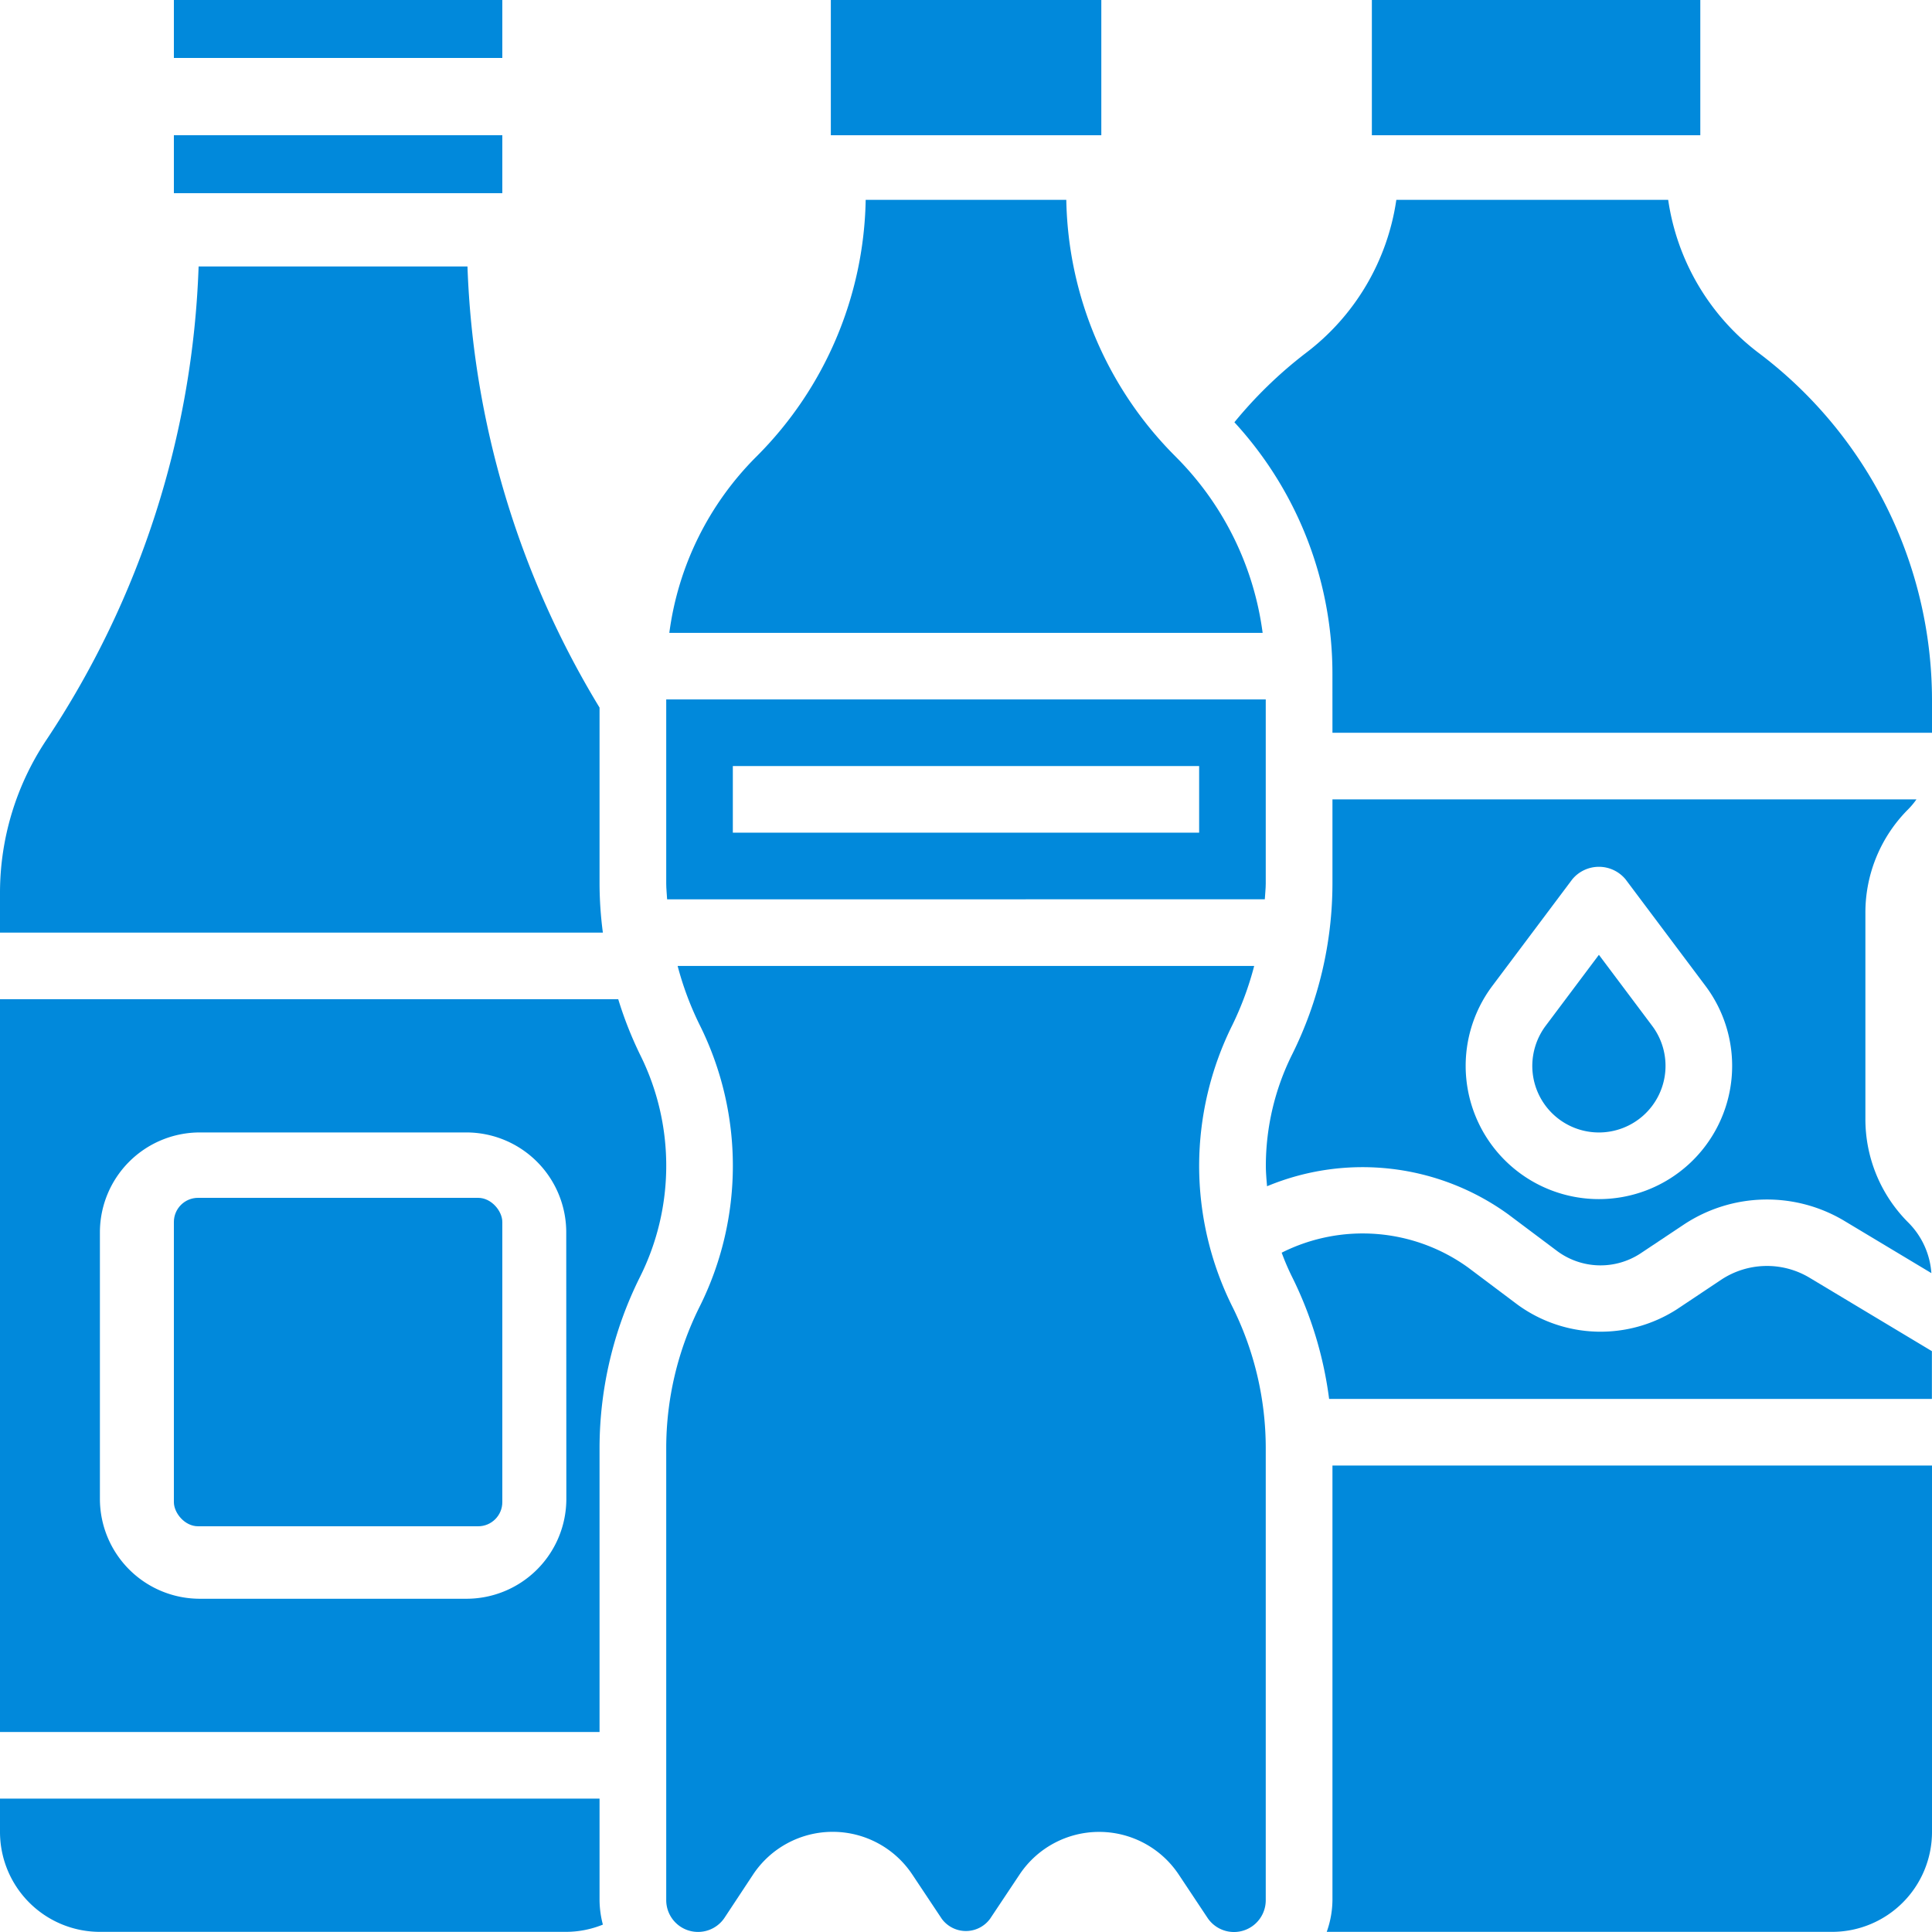 <?xml version="1.0" encoding="UTF-8"?>
<svg xmlns="http://www.w3.org/2000/svg" width="80" height="80" viewBox="0 0 80 80">
  <defs>
    <style>.a{fill:#0189db;}</style>
  </defs>
  <g transform="translate(-3 -3)">
    <path class="a" d="M44.116,31.067H68.942V29.688A18.011,18.011,0,0,0,61.77,15.344,9.7,9.7,0,0,1,58.018,9H46.761a9.7,9.7,0,0,1-3.749,6.344,17.83,17.83,0,0,0-2.956,2.866,15.38,15.38,0,0,1,4.059,10.432Z" transform="translate(14.058 2.275)"></path>
    <rect class="a" width="13.6" height="2.4" transform="translate(10.2 8.599)"></rect>
    <path class="a" d="M27.826,57H3v1.379a4.138,4.138,0,0,0,4.138,4.138H26.447a4.079,4.079,0,0,0,1.517-.3,4.08,4.08,0,0,1-.138-1.015Z" transform="translate(0 20.477)"></path>
    <rect class="a" width="13.6" height="2.4" transform="translate(10.2 3)"></rect>
    <path class="a" d="M27.826,36.553V29.266A37.723,37.723,0,0,1,22.357,11H11.224a37.686,37.686,0,0,1-6.3,19.6A11.407,11.407,0,0,0,3,36.951v1.633H27.964a15.649,15.649,0,0,1-.138-2.032Z" transform="translate(0 3.034)"></path>
    <path class="a" d="M47.786,32.275c.011-.219.039-.437.039-.657V24H23v7.624c0,.218.026.434.037.652ZM25.758,26.758H45.067v2.758H25.758Z" transform="translate(7.587 7.963)"></path>
    <rect class="a" width="11.2" height="5.6" transform="translate(37.403 3)"></rect>
    <path class="a" d="M44.056,19.63A15.4,15.4,0,0,1,39.531,9H31.224A15.4,15.4,0,0,1,26.7,19.631a12.639,12.639,0,0,0-3.607,7.3H47.661a12.634,12.634,0,0,0-3.605-7.3Z" transform="translate(7.622 2.275)"></path>
    <path class="a" d="M43.065,64.992a4.015,4.015,0,0,1-.237,1.317H63.753a4.138,4.138,0,0,0,4.138-4.138V47H43.065Z" transform="translate(15.109 16.685)"></path>
    <path class="a" d="M51.035,44.181l2.048,1.536a3.016,3.016,0,0,0,3.415.094l1.847-1.23a6.238,6.238,0,0,1,6.561-.157l3.652,2.192a3.288,3.288,0,0,0-.95-2.089,6.044,6.044,0,0,1-1.782-4.307v-8.51A6.046,6.046,0,0,1,67.608,27.4a3.194,3.194,0,0,0,.332-.4H43.758v3.483a15.92,15.92,0,0,1-1.672,7.084A10.354,10.354,0,0,0,41,42.171c0,.276.026.565.05.848A10.29,10.29,0,0,1,51.035,44.181Zm-.657-9.457,3.31-4.413a1.432,1.432,0,0,1,2.207,0l3.31,4.413a5.517,5.517,0,1,1-8.827,0Z" transform="translate(14.416 9.101)"></path>
    <rect class="a" width="13.6" height="13.6" rx="1" transform="translate(10.2 52.6)"></rect>
    <rect class="a" width="13.6" height="5.6" transform="translate(59.806 3)"></rect>
    <path class="a" d="M63.307,41.849a3.433,3.433,0,0,0-3.612.086l-1.847,1.232a5.84,5.84,0,0,1-6.6-.183L49.2,41.446a7.46,7.46,0,0,0-7.724-.618,9.859,9.859,0,0,0,.433,1.008,15.924,15.924,0,0,1,1.531,5.048H68.4V44.906Z" transform="translate(14.596 14.043)"></path>
    <path class="a" d="M45.067,40.275a13.126,13.126,0,0,1,1.379-5.835,13.067,13.067,0,0,0,.9-2.44H23.472a12.985,12.985,0,0,0,.908,2.433,13.061,13.061,0,0,1,0,11.683A13.123,13.123,0,0,0,23,51.96V70.68A1.316,1.316,0,0,0,24.314,72h0a1.316,1.316,0,0,0,1.1-.586L26.6,69.618a3.957,3.957,0,0,1,6.586,0l1.227,1.843a1.241,1.241,0,0,0,1.993,0l1.227-1.841a3.958,3.958,0,0,1,6.586,0l1.192,1.793a1.316,1.316,0,0,0,2.414-.732V51.96a13.137,13.137,0,0,0-1.379-5.844,13.1,13.1,0,0,1-1.379-5.841Z" transform="translate(7.587 10.997)"></path>
    <path class="a" d="M29.5,35.287a15.77,15.77,0,0,1-.9-2.287H3V63.343H27.826V51.581A15.894,15.894,0,0,1,29.5,44.5,10.3,10.3,0,0,0,29.5,35.287Zm-3.049,18.4a4.138,4.138,0,0,1-4.138,4.138H11.275a4.138,4.138,0,0,1-4.138-4.138V42.654a4.138,4.138,0,0,1,4.138-4.138H22.309a4.138,4.138,0,0,1,4.138,4.138Z" transform="translate(0 11.376)"></path>
    <path class="a" d="M51.758,39.023a2.758,2.758,0,0,0,2.207-4.413l-2.207-2.943-2.207,2.943A2.789,2.789,0,0,0,49,36.264,2.758,2.758,0,0,0,51.758,39.023Z" transform="translate(17.449 10.87)"></path>
  </g>
</svg>

